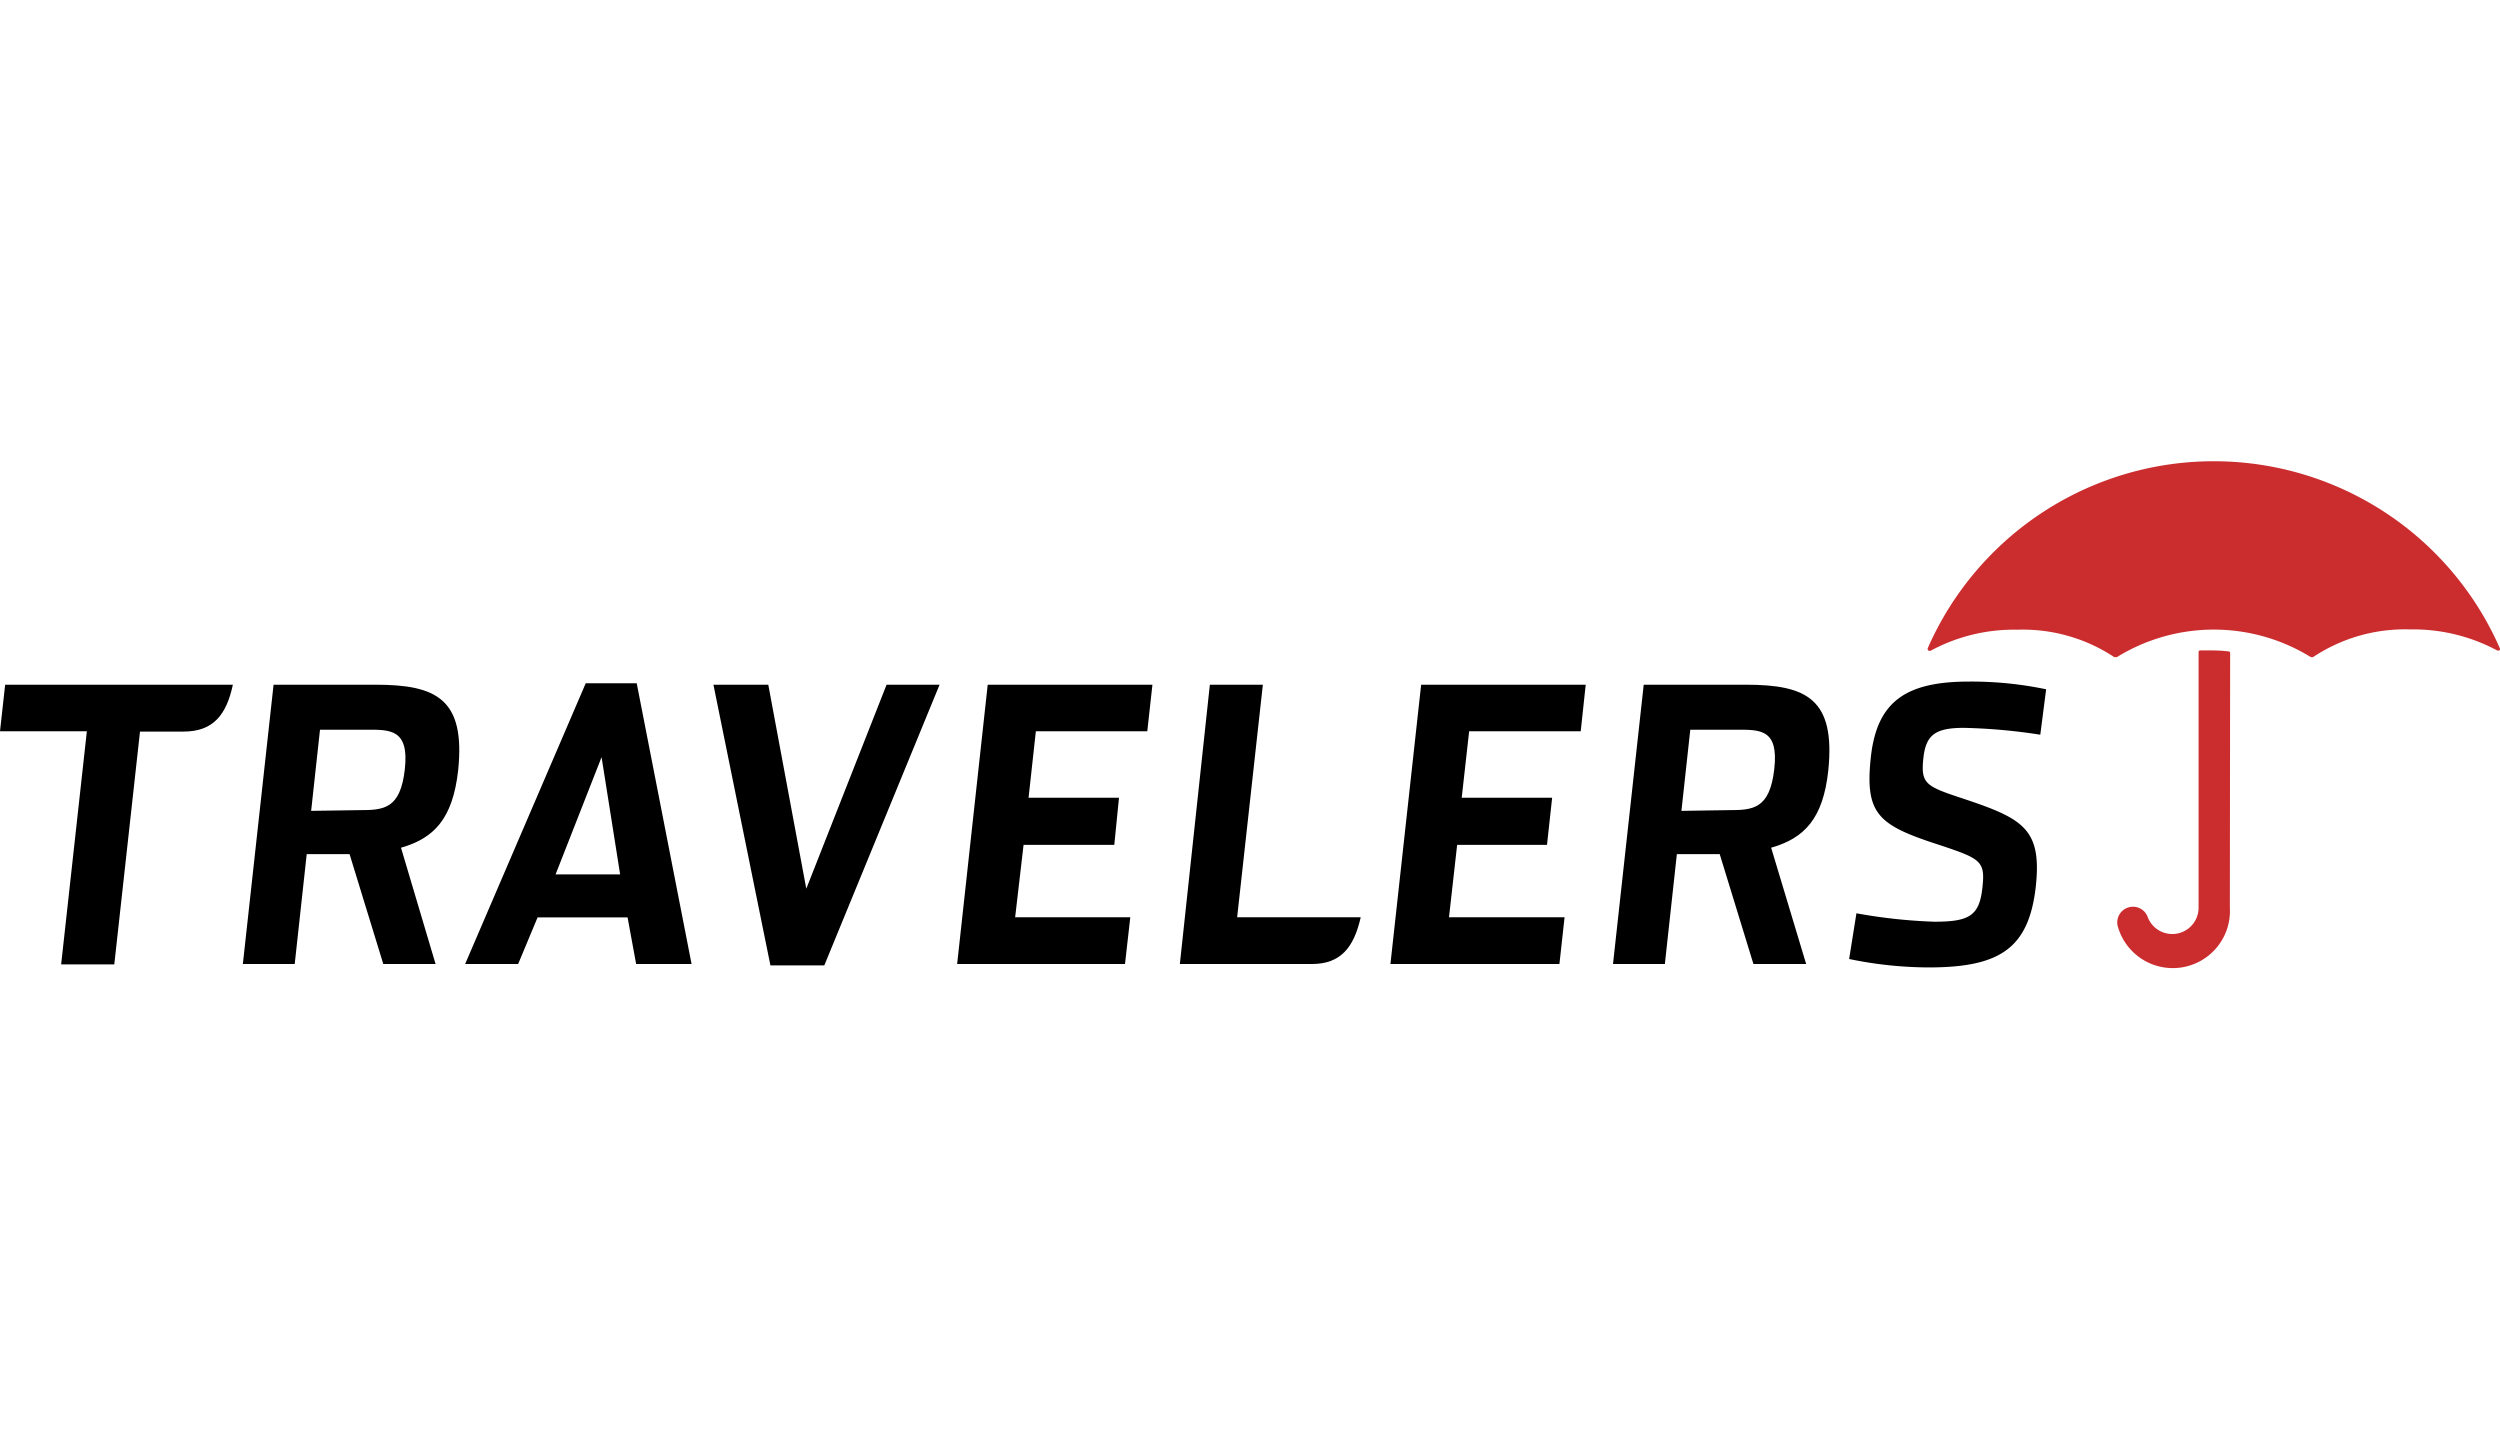 <svg id="Layer_1" data-name="Layer 1" xmlns="http://www.w3.org/2000/svg" viewBox="0 0 175 100"><defs><style>.cls-1{fill:#cb2d2f;}</style></defs><path class="cls-1" d="M135.13,45.56h-.07a.12.12,0,0,1-.12-.12h0a.06.06,0,0,1,0-.06h0a21.86,21.86,0,0,1,40.05,0h0a.11.11,0,0,1-.07.16h-.1a12.45,12.45,0,0,0-6.12-1.48A11.6,11.6,0,0,0,161.91,46h-.15a12.92,12.92,0,0,0-13.58,0H148a11.58,11.58,0,0,0-6.79-1.92,12.25,12.25,0,0,0-6.1,1.49Z"/><path class="cls-1" d="M156.11,45.71h0a.1.1,0,0,0-.1-.11h0a9.45,9.45,0,0,0-1.07-.07H154a.11.11,0,0,0-.1.11h0V63.53a1.84,1.84,0,0,1-3.58.61h0a1.1,1.1,0,0,0-2.09.65h0a4,4,0,0,0,7.86-1.26Z"/><path d="M30.49,67.48H26.83l-2.36-7.69h-3l-.84,7.69H17l2.15-19.55h7.15c4.25,0,6.29,1,5.77,6-.38,3.39-1.69,4.75-4,5.41ZM25.15,56.71c1.71,0,2.88-.07,3.19-2.88s-1.06-2.75-2.65-2.75H22.4l-.62,5.68Z"/><path d="M126.43,67.48h-3.69l-2.36-7.69h-3l-.84,7.69h-3.63l2.15-19.55h7.16c4.25,0,6.27,1,5.76,6-.36,3.39-1.69,4.75-4,5.41ZM121,56.71c1.71,0,2.88-.07,3.2-2.88s-1-2.75-2.65-2.75h-3.23l-.62,5.68Z"/><path d="M49.94,47.93h3.84l2.66,14.28,5.62-14.28h3.71L57.7,67.58H53.93Z"/><path d="M69.14,47.93H80.67l-.36,3.26h-7.8L72,55.84h6.33L78,59.14H71.65l-.59,5.07h8.06l-.37,3.27H67Z"/><path d="M99.48,47.93H111l-.35,3.26h-7.81l-.52,4.65h6.33l-.36,3.3H102l-.57,5.07h8.09l-.36,3.27H97.33Z"/><path d="M129.44,67.13l.51-3.2a37.06,37.06,0,0,0,5.46.59c2.45,0,3.15-.42,3.36-2.4.2-1.82-.1-2-2.88-2.93-4.38-1.41-5.37-2.13-4.93-6.2.43-3.89,2.45-5.28,6.88-5.28a25.67,25.67,0,0,1,5.39.54l-.41,3.18a40,40,0,0,0-5.36-.48c-2,0-2.64.51-2.82,2.08-.2,1.85.14,2,2.8,2.88,4.2,1.4,5.51,2.12,5.06,6.2C142,66.38,140,67.72,135,67.72A27.75,27.75,0,0,1,129.44,67.13Z"/><path d="M36.27,67.48H32.56L41,47.83h3.57l3.84,19.65H44.53l-.6-3.26h-6.3ZM42.11,53l-3.22,8.21h4.52Z"/><path d="M95.25,64.21H86.6l1.8-16.28H84.69l-2.1,19.55h9.25C93.88,67.48,94.78,66.28,95.25,64.21Z"/><path d="M.36,47.93,0,51.19H6.08L4.28,67.51H8L9.8,51.21h3.06c2.08,0,3-1.2,3.44-3.28Z"/></svg>